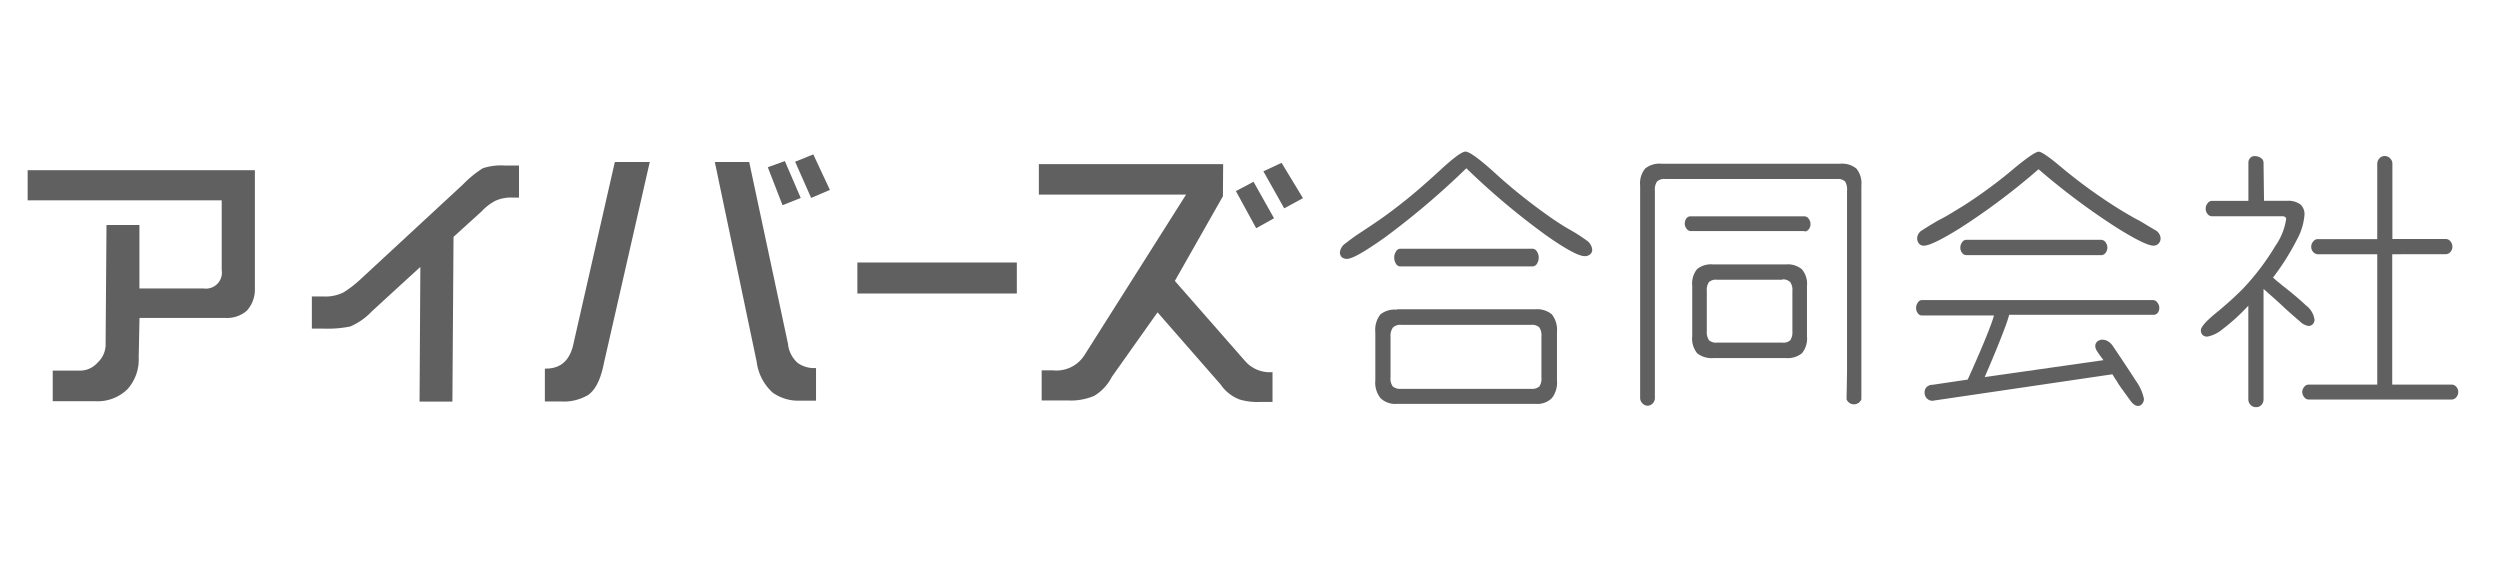 <svg id="レイヤー_1" data-name="レイヤー 1" xmlns="http://www.w3.org/2000/svg" viewBox="0 0 312 70"><defs><style>.cls-1{fill:#606060;}</style></defs><title>アートボード 1</title><path class="cls-1" d="M183,21a98.65,98.65,0,0,1-10.23,8.68c-2.49,1.75-4,2.63-4.69,2.63a1,1,0,0,1-.63-.22.84.84,0,0,1-.23-.61,1.57,1.57,0,0,1,.73-1.13A23.54,23.54,0,0,1,170,28.89c.62-.42,1.34-.89,2.15-1.45s1.7-1.22,2.69-2c1.38-1.06,3-2.47,4.88-4.19,1.67-1.55,2.73-2.33,3.18-2.33s1.63.83,3.46,2.48a68.82,68.82,0,0,0,6.39,5.19c.6.44,1.17.83,1.69,1.17s1,.64,1.45.89A20.36,20.36,0,0,1,198,30a1.56,1.56,0,0,1,.71,1.18.74.74,0,0,1-.27.57,1,1,0,0,1-.63.22Q196.7,32,193,29.4A90.63,90.63,0,0,1,183,21Zm-8.65,17.6h17.26a2.84,2.84,0,0,1,2.07.64,3.15,3.15,0,0,1,.63,2.21v6a3.15,3.15,0,0,1-.64,2.24,2.59,2.59,0,0,1-2.05.71H174.36a2.64,2.64,0,0,1-2.07-.71,3.13,3.13,0,0,1-.65-2.24v-6a3.12,3.12,0,0,1,.63-2.21A2.89,2.89,0,0,1,174.36,38.65ZM173.54,42V47.1a1.64,1.64,0,0,0,.28,1.13,1.45,1.45,0,0,0,1,.3h16.29a1.4,1.4,0,0,0,1-.3,1.73,1.73,0,0,0,.26-1.13V42a1.79,1.79,0,0,0-.26-1.14,1.31,1.31,0,0,0-1-.32H174.85a1.36,1.36,0,0,0-1,.32A1.7,1.7,0,0,0,173.54,42Zm17.73-8.75H174.75a.63.63,0,0,1-.53-.33,1.36,1.36,0,0,1-.22-.78,1.28,1.28,0,0,1,.22-.75.63.63,0,0,1,.53-.35h16.52a.68.68,0,0,1,.54.35,1.31,1.31,0,0,1,.22.75,1.39,1.39,0,0,1-.22.78A.68.68,0,0,1,191.28,33.25Z"/><path class="cls-1" d="M230.45,49.84s.06-3.21.06-3.48V23.79a1.9,1.9,0,0,0-.24-1.14,1.3,1.3,0,0,0-1-.31H207.8a1.31,1.31,0,0,0-1,.31,1.79,1.79,0,0,0-.27,1.14V49.71a.92.92,0,0,1-.27.63.85.85,0,0,1-.64.29.86.86,0,0,1-.66-.31.91.91,0,0,1-.27-.64V23.16a2.91,2.91,0,0,1,.62-2.12,2.83,2.83,0,0,1,2-.61h22.37a2.82,2.82,0,0,1,2,.61,2.93,2.93,0,0,1,.62,2.12V49.84A1,1,0,0,1,230.45,49.84Zm-5.24-21H211a.64.64,0,0,1-.51-.29,1,1,0,0,1-.23-.67,1.08,1.08,0,0,1,.23-.66A.61.61,0,0,1,211,27h14.2a.62.62,0,0,1,.52.3,1.06,1.06,0,0,1,.23.66,1,1,0,0,1-.23.67A.65.65,0,0,1,225.21,28.89ZM213.81,33h9.07a2.72,2.72,0,0,1,2,.61,2.81,2.81,0,0,1,.63,2.09v6.26a2.89,2.89,0,0,1-.63,2.13,2.86,2.86,0,0,1-2,.6h-9.07a2.92,2.92,0,0,1-2-.6,2.89,2.89,0,0,1-.62-2.13V35.66a2.82,2.82,0,0,1,.62-2.09A2.78,2.78,0,0,1,213.81,33Zm8.62,1.91h-8.15a1.31,1.31,0,0,0-1,.29,1.71,1.71,0,0,0-.27,1.12v5a1.84,1.84,0,0,0,.27,1.14,1.35,1.35,0,0,0,1,.3h8.15a1.29,1.29,0,0,0,1-.3,1.86,1.86,0,0,0,.26-1.14v-5a1.69,1.69,0,0,0-.27-1.11A1.26,1.26,0,0,0,222.43,34.87Z"/><path class="cls-1" d="M268.74,39.29h-18c-.4,1.69-3.05,7.77-3.05,7.77l14.82-2.11c-.29-.41-.59-.78-.82-1.16-.8-1.27,1-2.08,2-.6q2.13,3.17,2.87,4.34a5.85,5.85,0,0,1,1,2.22.91.91,0,0,1-.23.66.66.66,0,0,1-.51.25c-.32,0-.66-.25-1-.73s-.86-1.17-1.43-2c-.11-.19-.23-.39-.36-.58s-.27-.42-.4-.64l-22.22,3.27a.94.94,0,0,1-.89-.21,1,1,0,0,1-.33-.76.92.92,0,0,1,.26-.71,1.07,1.07,0,0,1,.75-.28l4.37-.65s2.74-6,3.28-8h-9a.57.57,0,0,1-.5-.28,1,1,0,0,1-.22-.67,1.06,1.06,0,0,1,.22-.66.58.58,0,0,1,.5-.31h28.85a.67.67,0,0,1,.54.31,1,1,0,0,1,.24.66.93.93,0,0,1-.24.67A.65.65,0,0,1,268.74,39.29ZM254.41,21.12a83.82,83.82,0,0,1-9.81,7.36c-2.33,1.45-3.84,2.18-4.5,2.18a.75.75,0,0,1-.62-.27,1.06,1.06,0,0,1-.22-.68,1.24,1.24,0,0,1,.67-1c.44-.29,1.1-.7,1.94-1.19.44-.22.94-.49,1.49-.82l1.77-1.08a60,60,0,0,0,6.44-4.78c1.56-1.27,2.52-1.91,2.86-1.91s1.26.63,2.75,1.88a64.69,64.69,0,0,0,6.54,4.81c.62.4,1.21.76,1.76,1.08s1,.59,1.48.82c.83.49,1.49.9,2,1.19a1.24,1.24,0,0,1,.68,1,.9.9,0,0,1-.25.68.84.84,0,0,1-.63.27c-.66,0-2.15-.73-4.49-2.18A86.32,86.32,0,0,1,254.41,21.12Zm7.83,10.72H245.39a.63.63,0,0,1-.52-.29,1,1,0,0,1-.22-.67,1.11,1.11,0,0,1,.22-.64.62.62,0,0,1,.52-.31h16.85a.71.71,0,0,1,.54.31,1.16,1.16,0,0,1,.22.64,1.08,1.08,0,0,1-.22.67A.72.72,0,0,1,262.24,31.85Z"/><path class="cls-1" d="M282.55,25.06h2.86a2.6,2.6,0,0,1,1.65.43,1.6,1.6,0,0,1,.54,1.32,7.68,7.68,0,0,1-.93,3.07,30.46,30.46,0,0,1-3,4.76c.19.17.38.33.57.5a6.74,6.74,0,0,1,.54.44c1.29,1,2.3,1.86,3,2.53a2.69,2.69,0,0,1,1.07,1.77.78.78,0,0,1-.23.59.72.72,0,0,1-.51.21,1.93,1.93,0,0,1-1.08-.57c-.47-.39-1.08-.93-1.84-1.61-.38-.37-.79-.74-1.23-1.14l-1.47-1.3v13.8a1,1,0,0,1-.26.67.84.84,0,0,1-.66.28.9.9,0,0,1-.7-.28,1,1,0,0,1-.28-.67V38.15a24.42,24.42,0,0,1-3.24,2.95,4.16,4.16,0,0,1-1.87.91.83.83,0,0,1-.59-.2.8.8,0,0,1-.22-.59c0-.42.63-1.12,1.85-2.13a42.55,42.55,0,0,0,3.34-3,30.42,30.42,0,0,0,4.13-5.44,7.71,7.71,0,0,0,1.32-3.32.29.29,0,0,0-.11-.24.61.61,0,0,0-.38-.1h-8.79a.69.69,0,0,1-.53-.29,1,1,0,0,1-.23-.68,1,1,0,0,1,.23-.64.65.65,0,0,1,.53-.31h4.57V20.32a.84.84,0,0,1,.22-.6.74.74,0,0,1,.61-.24,1.35,1.35,0,0,1,.73.24.7.7,0,0,1,.33.6Zm16,6.67V48H306a.74.74,0,0,1,.55.28.9.9,0,0,1,.24.63,1,1,0,0,1-.24.66.77.77,0,0,1-.55.29h-17.9a.68.68,0,0,1-.53-.29,1.06,1.06,0,0,1-.25-.66,1,1,0,0,1,.25-.63.65.65,0,0,1,.53-.28h8.58V31.73h-7.43a.78.78,0,0,1-.56-.28.94.94,0,0,1-.25-.67,1,1,0,0,1,.25-.64.71.71,0,0,1,.56-.3h7.43V20.42a1,1,0,0,1,.26-.64.85.85,0,0,1,.67-.31.9.9,0,0,1,.69.31.89.89,0,0,1,.27.64v9.41h6.7a.71.71,0,0,1,.55.3,1,1,0,0,1,.24.64,1,1,0,0,1-.24.67.77.77,0,0,1-.55.28Z"/><path class="cls-1" d="M17.31,44.58a5.55,5.55,0,0,1-1.41,4,5.31,5.31,0,0,1-4,1.49H6.58V46.25H9.8a2.93,2.93,0,0,0,2.38-1,3.07,3.07,0,0,0,1-2.4l.11-14.77h4.11V36h8a2,2,0,0,0,2.27-2.3V25H3.45V21.24H31.81V36a3.93,3.93,0,0,1-1,2.77,3.76,3.76,0,0,1-2.67.91H17.41Z"/><path class="cls-1" d="M56.46,50.12H52.36l.1-16.81-6.05,5.54a8,8,0,0,1-2.71,1.9,14.47,14.47,0,0,1-3.39.26H38.92V37h1.5a5,5,0,0,0,2.45-.51,13.8,13.8,0,0,0,2.2-1.71L57.8,23A13.33,13.33,0,0,1,60.25,21,7.24,7.24,0,0,1,63,20.66h1.77v4H64a4.69,4.69,0,0,0-2.2.41,6.32,6.32,0,0,0-1.66,1.28l-3.54,3.21Z"/><path class="cls-1" d="M81.09,20.22l-5.7,25c-.39,2-1,3.38-2,4.08a6,6,0,0,1-3.46.8H68V46h.14q2.85,0,3.47-3.29l5.12-22.49ZM101.84,50H99.93a5.55,5.55,0,0,1-3.5-1,6.27,6.27,0,0,1-2-3.86L89.21,20.22h4.29L98.34,42.9a3.64,3.64,0,0,0,1.22,2.4,3.52,3.52,0,0,0,2.28.63ZM99.93,24.7l-2.27.91-1.84-4.74,2.13-.77Zm3.64-1-2.34,1-2-4.52,2.27-.91Z"/><path class="cls-1" d="M126.9,36.63H107V32.76H126.9Z"/><path class="cls-1" d="M152.62,24.49l-6,10.57,8.77,10a4.08,4.08,0,0,0,3.42,1.38v3.72h-1.51a7.92,7.92,0,0,1-2.56-.29,5,5,0,0,1-2.41-1.89l-7.87-9-5.7,8.05a5.9,5.9,0,0,1-2.2,2.37,7.43,7.43,0,0,1-3.21.58H130V46.22h1.43a4.14,4.14,0,0,0,3.93-1.93l12.66-20H129.65V20.48h23ZM159,27.24l-2.23,1.24-2.53-4.63,2.2-1.17Zm3.61-2.51L160.27,26l-2.6-4.62,2.27-1.06Z"/></svg>